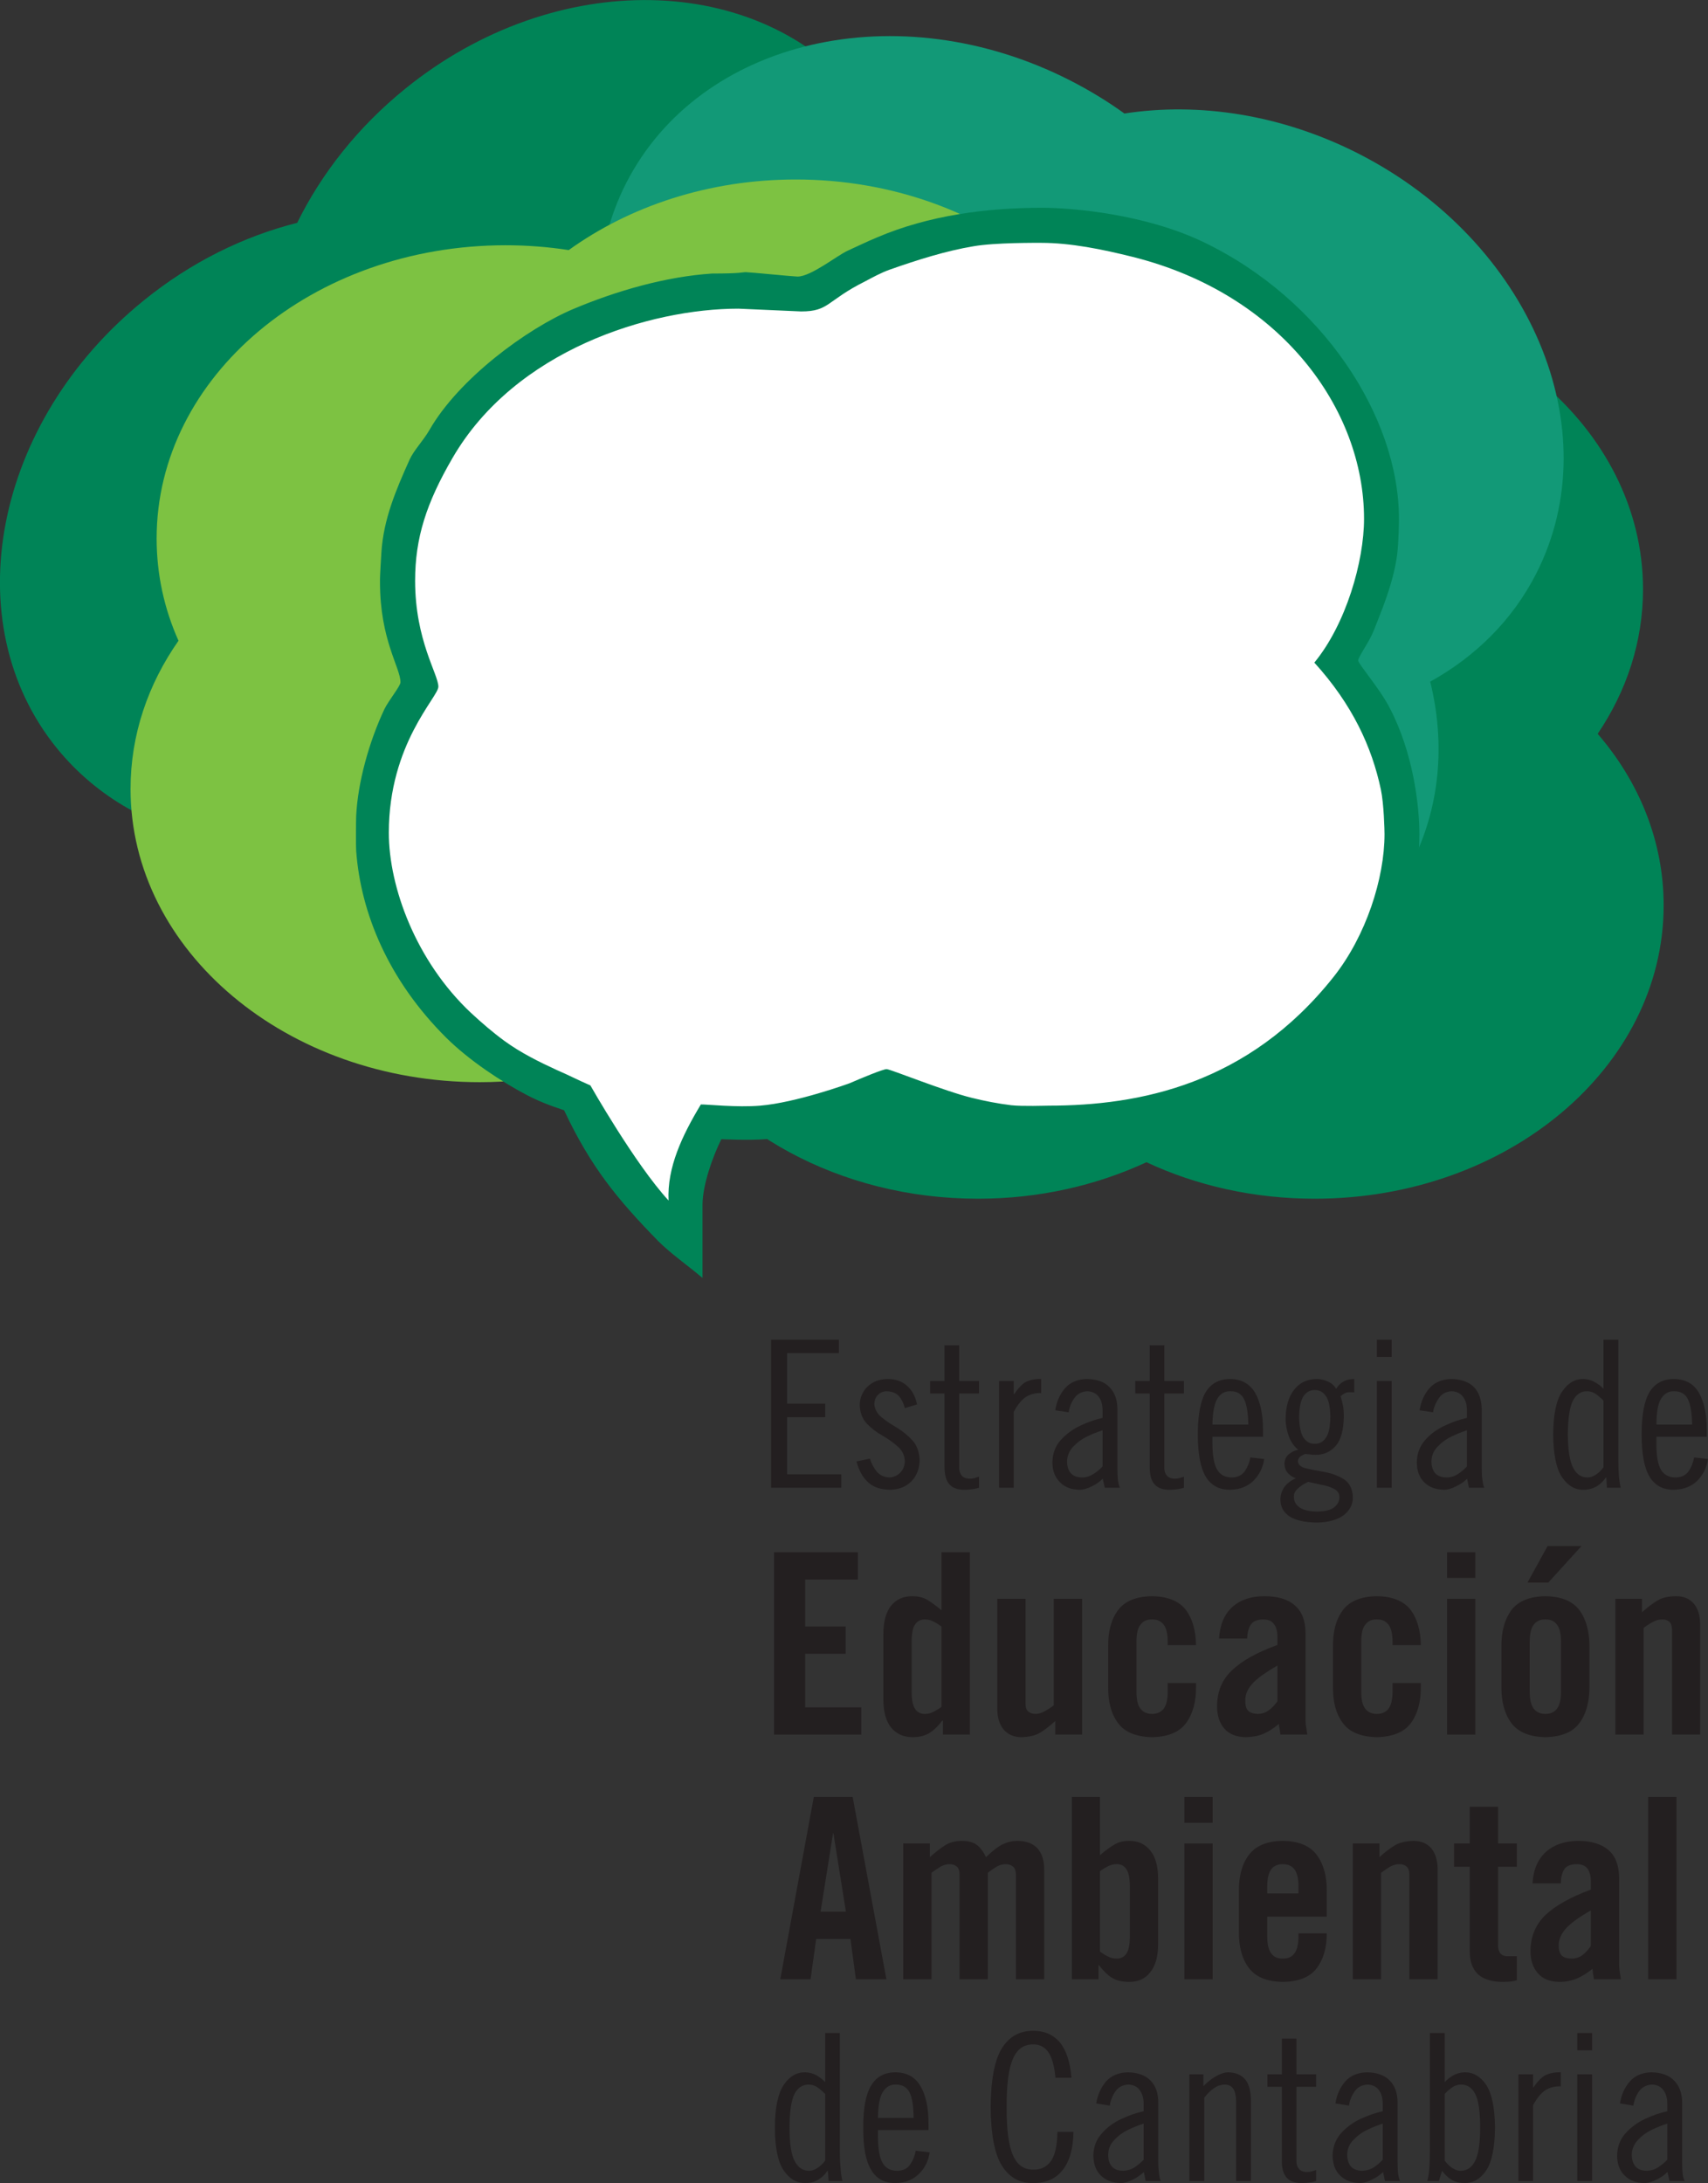 <?xml version="1.0" encoding="UTF-8"?>
<svg xmlns="http://www.w3.org/2000/svg" xmlns:xlink="http://www.w3.org/1999/xlink" width="33.27pt" height="42.52pt" viewBox="0 0 33.27 42.52" version="1.1">
<rect x="0" y="0" width="33.27" height="42.52" fill="#333333" stroke="none"/>
<defs>
<clipPath id="clip1">
  <path d="M 31 31 L 33.27 31 L 33.27 34 L 31 34 Z M 31 31 "/>
</clipPath>
<clipPath id="clip2">
  <path d="M 15 39 L 17 39 L 17 42.52 L 15 42.52 Z M 15 39 "/>
</clipPath>
<clipPath id="clip3">
  <path d="M 16 40 L 19 40 L 19 42.52 L 16 42.52 Z M 16 40 "/>
</clipPath>
<clipPath id="clip4">
  <path d="M 19 39 L 21 39 L 21 42.52 L 19 42.52 Z M 19 39 "/>
</clipPath>
<clipPath id="clip5">
  <path d="M 21 40 L 23 40 L 23 42.52 L 21 42.52 Z M 21 40 "/>
</clipPath>
<clipPath id="clip6">
  <path d="M 23 40 L 25 40 L 25 42.52 L 23 42.52 Z M 23 40 "/>
</clipPath>
<clipPath id="clip7">
  <path d="M 24 39 L 26 39 L 26 42.52 L 24 42.52 Z M 24 39 "/>
</clipPath>
<clipPath id="clip8">
  <path d="M 25 40 L 28 40 L 28 42.52 L 25 42.52 Z M 25 40 "/>
</clipPath>
<clipPath id="clip9">
  <path d="M 27 39 L 30 39 L 30 42.52 L 27 42.52 Z M 27 39 "/>
</clipPath>
<clipPath id="clip10">
  <path d="M 29 40 L 31 40 L 31 42.52 L 29 42.52 Z M 29 40 "/>
</clipPath>
<clipPath id="clip11">
  <path d="M 30 39 L 32 39 L 32 42.52 L 30 42.52 Z M 30 39 "/>
</clipPath>
<clipPath id="clip12">
  <path d="M 31 40 L 33 40 L 33 42.52 L 31 42.52 Z M 31 40 "/>
</clipPath>
<clipPath id="clip13">
  <path d="M 31 26 L 33.27 26 L 33.27 30 L 31 30 Z M 31 26 "/>
</clipPath>
</defs>
<g id="surface1">
<path style=" stroke:none;fill-rule:nonzero;fill:rgb(0%,51.799%,34.099%);fill-opacity:1;" d="M 16.77 1.887 C 17.434 2.707 17.789 3.684 17.863 4.715 C 18.469 5.023 19.008 5.453 19.449 5.996 C 19.719 6.328 19.934 6.688 20.105 7.062 C 20.336 7.078 20.562 7.105 20.785 7.141 C 21.973 6.285 23.52 5.766 25.207 5.766 C 28.961 5.766 32.004 8.324 32.004 11.477 C 32.004 12.5 31.684 13.461 31.121 14.293 C 31.93 15.23 32.406 16.387 32.406 17.633 C 32.406 20.789 29.363 23.348 25.609 23.348 C 24.418 23.348 23.301 23.09 22.332 22.637 C 21.355 23.09 20.238 23.348 19.051 23.348 C 16.348 23.348 14.012 22.02 12.914 20.098 C 10.199 21.562 7.008 21.215 5.297 19.102 C 4.652 18.309 4.297 17.359 4.207 16.359 C 2.988 16.137 1.895 15.543 1.105 14.57 C -0.879 12.121 -0.121 8.219 2.797 5.855 C 3.719 5.105 4.75 4.602 5.789 4.34 C 6.262 3.379 6.969 2.477 7.895 1.727 C 10.812 -0.637 14.785 -0.562 16.77 1.887 "/>
<path style=" stroke:none;fill-rule:nonzero;fill:rgb(7.1%,59.999%,46.7%);fill-opacity:1;" d="M 9.531 7.688 C 10.008 6.75 10.758 6.023 11.668 5.539 C 11.707 4.859 11.879 4.195 12.195 3.57 C 13.629 0.758 17.5 -0.137 20.844 1.566 C 21.219 1.758 21.574 1.973 21.902 2.211 C 23.348 1.988 24.957 2.227 26.461 2.992 C 29.805 4.699 31.355 8.359 29.926 11.168 C 29.461 12.082 28.738 12.789 27.859 13.277 C 28.156 14.48 28.055 15.727 27.488 16.836 C 26.059 19.648 22.184 20.543 18.84 18.84 C 17.781 18.301 16.902 17.562 16.238 16.719 C 15.168 16.68 14.055 16.402 12.996 15.859 C 9.648 14.156 8.102 10.496 9.531 7.688 "/>
<path style=" stroke:none;fill-rule:nonzero;fill:rgb(48.999%,76.099%,25.899%);fill-opacity:1;" d="M 2.543 15.367 C 2.543 14.312 2.883 13.328 3.477 12.48 C 3.199 11.859 3.051 11.188 3.051 10.488 C 3.051 7.332 6.094 4.777 9.848 4.777 C 10.266 4.777 10.68 4.809 11.078 4.871 C 12.266 4.016 13.809 3.496 15.5 3.496 C 19.254 3.496 22.297 6.055 22.297 9.207 C 22.297 10.23 21.977 11.191 21.414 12.023 C 22.223 12.961 22.699 14.117 22.699 15.367 C 22.699 18.52 19.656 21.078 15.902 21.078 C 14.715 21.078 13.594 20.82 12.621 20.367 C 11.648 20.82 10.531 21.078 9.344 21.078 C 5.586 21.078 2.543 18.52 2.543 15.367 "/>
<path style=" stroke:none;fill-rule:evenodd;fill:rgb(13.699%,12.199%,12.5%);fill-opacity:1;" d="M 15.898 37.766 L 16.566 37.766 L 16.672 38.551 L 17.266 38.551 L 16.609 35 L 15.852 35 L 15.199 38.551 L 15.789 38.551 L 15.898 37.766 M 16.227 35.707 L 16.234 35.707 L 16.477 37.234 L 15.984 37.234 L 16.227 35.707 "/>
<path style=" stroke:none;fill-rule:evenodd;fill:rgb(13.699%,12.199%,12.5%);fill-opacity:1;" d="M 19.242 38.551 L 19.242 36.477 C 19.301 36.43 19.359 36.391 19.418 36.355 C 19.473 36.324 19.531 36.309 19.59 36.309 C 19.648 36.309 19.691 36.324 19.73 36.355 C 19.77 36.387 19.785 36.434 19.789 36.5 L 19.789 38.551 L 20.34 38.551 L 20.34 36.414 C 20.34 36.238 20.297 36.102 20.211 36.004 C 20.121 35.906 19.996 35.859 19.824 35.855 C 19.727 35.855 19.633 35.875 19.539 35.918 C 19.449 35.961 19.336 36.047 19.207 36.172 C 19.152 36.062 19.094 35.984 19.027 35.934 C 18.961 35.883 18.859 35.855 18.727 35.855 C 18.598 35.859 18.492 35.887 18.41 35.941 C 18.324 35.996 18.227 36.07 18.113 36.172 L 18.113 35.906 L 17.594 35.906 L 17.594 38.551 L 18.145 38.551 L 18.145 36.477 C 18.207 36.43 18.27 36.391 18.324 36.355 C 18.383 36.324 18.441 36.309 18.5 36.309 C 18.555 36.309 18.598 36.324 18.637 36.355 C 18.672 36.387 18.691 36.434 18.691 36.5 L 18.691 38.551 L 19.242 38.551 "/>
<path style=" stroke:none;fill-rule:evenodd;fill:rgb(13.699%,12.199%,12.5%);fill-opacity:1;" d="M 21.426 36.445 C 21.48 36.406 21.535 36.375 21.586 36.348 C 21.637 36.324 21.691 36.309 21.742 36.309 C 21.82 36.305 21.883 36.332 21.93 36.391 C 21.98 36.453 22.008 36.566 22.008 36.738 L 22.008 37.723 C 22.008 37.891 21.98 38.008 21.93 38.066 C 21.883 38.125 21.82 38.152 21.742 38.148 C 21.691 38.148 21.637 38.137 21.586 38.109 C 21.535 38.086 21.48 38.051 21.426 38.012 L 21.426 36.445 M 21.398 38.551 L 21.398 38.277 L 21.406 38.277 C 21.496 38.391 21.582 38.477 21.668 38.527 C 21.754 38.578 21.863 38.602 22 38.602 C 22.172 38.602 22.309 38.539 22.406 38.414 C 22.508 38.289 22.559 38.105 22.559 37.863 L 22.559 36.594 C 22.559 36.352 22.508 36.168 22.406 36.043 C 22.309 35.922 22.172 35.855 22 35.855 C 21.883 35.855 21.785 35.879 21.703 35.93 C 21.625 35.977 21.531 36.043 21.426 36.133 L 21.426 35 L 20.879 35 L 20.879 38.551 L 21.398 38.551 "/>
<path style=" stroke:none;fill-rule:evenodd;fill:rgb(13.699%,12.199%,12.5%);fill-opacity:1;" d="M 23.07 35.504 L 23.621 35.504 L 23.621 35 L 23.07 35 Z M 23.07 38.551 L 23.621 38.551 L 23.621 35.906 L 23.07 35.906 L 23.07 38.551 "/>
<path style=" stroke:none;fill-rule:evenodd;fill:rgb(13.699%,12.199%,12.5%);fill-opacity:1;" d="M 25.844 36.84 C 25.848 36.547 25.781 36.309 25.652 36.133 C 25.52 35.953 25.297 35.859 24.988 35.855 C 24.676 35.859 24.457 35.953 24.324 36.133 C 24.191 36.309 24.129 36.547 24.133 36.84 L 24.133 37.617 C 24.129 37.914 24.191 38.148 24.324 38.328 C 24.457 38.504 24.676 38.598 24.988 38.602 C 25.293 38.598 25.512 38.512 25.645 38.34 C 25.777 38.168 25.844 37.941 25.844 37.656 L 25.293 37.656 L 25.293 37.715 C 25.293 37.867 25.266 37.977 25.215 38.047 C 25.16 38.117 25.086 38.152 24.988 38.148 C 24.891 38.152 24.812 38.117 24.762 38.047 C 24.711 37.977 24.684 37.867 24.684 37.715 L 24.684 37.332 L 25.844 37.332 L 25.844 36.84 M 24.684 36.879 L 24.684 36.742 C 24.684 36.59 24.711 36.48 24.762 36.41 C 24.812 36.34 24.891 36.309 24.988 36.309 C 25.086 36.309 25.16 36.34 25.215 36.41 C 25.266 36.48 25.293 36.59 25.293 36.742 L 25.293 36.879 L 24.684 36.879 "/>
<path style=" stroke:none;fill-rule:evenodd;fill:rgb(13.699%,12.199%,12.5%);fill-opacity:1;" d="M 26.902 38.551 L 26.902 36.477 C 26.965 36.43 27.023 36.391 27.082 36.355 C 27.141 36.324 27.199 36.309 27.258 36.309 C 27.316 36.309 27.363 36.324 27.398 36.355 C 27.434 36.387 27.453 36.434 27.453 36.5 L 27.453 38.551 L 28.004 38.551 L 28.004 36.414 C 28.004 36.238 27.961 36.102 27.883 36.004 C 27.801 35.906 27.688 35.859 27.539 35.855 C 27.387 35.859 27.266 35.887 27.172 35.941 C 27.082 35.996 26.98 36.07 26.871 36.172 L 26.871 35.906 L 26.352 35.906 L 26.352 38.551 L 26.902 38.551 "/>
<path style=" stroke:none;fill-rule:nonzero;fill:rgb(13.699%,12.199%,12.5%);fill-opacity:1;" d="M 28.629 36.359 L 28.629 38.008 C 28.629 38.207 28.684 38.355 28.793 38.457 C 28.906 38.555 29.066 38.602 29.273 38.602 C 29.34 38.602 29.395 38.598 29.434 38.594 C 29.473 38.59 29.512 38.582 29.547 38.57 L 29.547 38.102 L 29.363 38.102 C 29.301 38.102 29.254 38.082 29.223 38.043 C 29.195 38.008 29.18 37.953 29.18 37.883 L 29.18 36.359 L 29.547 36.359 L 29.547 35.906 L 29.18 35.906 L 29.18 35.191 L 28.629 35.191 L 28.629 35.906 L 28.324 35.906 L 28.324 36.359 L 28.629 36.359 "/>
<path style=" stroke:none;fill-rule:evenodd;fill:rgb(13.699%,12.199%,12.5%);fill-opacity:1;" d="M 30.988 37.902 C 30.941 37.973 30.887 38.031 30.828 38.078 C 30.766 38.125 30.695 38.148 30.617 38.148 C 30.535 38.148 30.473 38.133 30.426 38.094 C 30.387 38.055 30.363 37.992 30.363 37.91 C 30.355 37.797 30.398 37.688 30.488 37.578 C 30.578 37.473 30.742 37.348 30.988 37.211 L 30.988 37.902 M 30.402 36.684 C 30.406 36.57 30.426 36.477 30.469 36.41 C 30.512 36.344 30.594 36.309 30.719 36.309 C 30.809 36.309 30.879 36.34 30.922 36.395 C 30.965 36.453 30.988 36.539 30.988 36.648 L 30.988 36.805 C 30.594 36.949 30.297 37.117 30.102 37.301 C 29.91 37.488 29.812 37.723 29.812 38.008 C 29.812 38.18 29.859 38.32 29.953 38.43 C 30.047 38.543 30.188 38.598 30.371 38.602 C 30.504 38.602 30.617 38.578 30.719 38.535 C 30.816 38.492 30.918 38.43 31.02 38.348 C 31.023 38.379 31.027 38.41 31.031 38.445 C 31.039 38.48 31.043 38.516 31.047 38.551 L 31.574 38.551 C 31.566 38.508 31.559 38.461 31.551 38.41 C 31.543 38.359 31.539 38.316 31.539 38.273 L 31.539 36.574 C 31.535 36.332 31.469 36.152 31.332 36.035 C 31.191 35.914 30.992 35.855 30.738 35.855 C 30.477 35.859 30.27 35.93 30.113 36.07 C 29.957 36.211 29.867 36.414 29.852 36.684 L 30.402 36.684 "/>
<path style=" stroke:none;fill-rule:nonzero;fill:rgb(13.699%,12.199%,12.5%);fill-opacity:1;" d="M 32.105 38.551 L 32.656 38.551 L 32.656 35 L 32.105 35 L 32.105 38.551 "/>
<path style=" stroke:none;fill-rule:nonzero;fill:rgb(13.699%,12.199%,12.5%);fill-opacity:1;" d="M 16.777 33.785 L 16.777 33.254 L 15.684 33.254 L 15.684 32.211 L 16.473 32.211 L 16.473 31.68 L 15.684 31.68 L 15.684 30.766 L 16.711 30.766 L 16.711 30.234 L 15.078 30.234 L 15.078 33.785 L 16.777 33.785 "/>
<path style=" stroke:none;fill-rule:evenodd;fill:rgb(13.699%,12.199%,12.5%);fill-opacity:1;" d="M 18.34 33.246 C 18.285 33.285 18.23 33.316 18.18 33.344 C 18.129 33.367 18.078 33.383 18.023 33.383 C 17.949 33.387 17.883 33.359 17.836 33.301 C 17.785 33.238 17.758 33.125 17.758 32.953 L 17.758 31.969 C 17.758 31.801 17.785 31.684 17.836 31.625 C 17.883 31.566 17.949 31.539 18.023 31.543 C 18.078 31.543 18.129 31.555 18.18 31.582 C 18.23 31.605 18.285 31.641 18.34 31.68 L 18.34 33.246 M 18.891 33.785 L 18.891 30.234 L 18.34 30.234 L 18.34 31.363 C 18.234 31.277 18.141 31.207 18.062 31.16 C 17.98 31.113 17.883 31.09 17.766 31.09 C 17.594 31.09 17.457 31.152 17.355 31.277 C 17.258 31.402 17.207 31.586 17.207 31.828 L 17.207 33.098 C 17.207 33.34 17.258 33.523 17.355 33.645 C 17.457 33.77 17.594 33.832 17.766 33.836 C 17.902 33.836 18.012 33.809 18.098 33.758 C 18.184 33.707 18.27 33.625 18.355 33.512 L 18.367 33.512 L 18.367 33.785 L 18.891 33.785 "/>
<path style=" stroke:none;fill-rule:evenodd;fill:rgb(13.699%,12.199%,12.5%);fill-opacity:1;" d="M 20.527 31.141 L 20.527 33.215 C 20.465 33.262 20.402 33.301 20.348 33.332 C 20.289 33.363 20.23 33.383 20.172 33.383 C 20.113 33.383 20.066 33.367 20.031 33.336 C 19.992 33.305 19.977 33.258 19.977 33.191 L 19.977 31.141 L 19.426 31.141 L 19.426 33.277 C 19.426 33.453 19.469 33.586 19.547 33.684 C 19.629 33.781 19.742 33.832 19.887 33.836 C 20.039 33.832 20.164 33.805 20.258 33.75 C 20.348 33.695 20.449 33.617 20.555 33.52 L 20.555 33.785 L 21.078 33.785 L 21.078 31.141 L 20.527 31.141 "/>
<path style=" stroke:none;fill-rule:nonzero;fill:rgb(13.699%,12.199%,12.5%);fill-opacity:1;" d="M 23.297 32.043 C 23.293 31.758 23.227 31.527 23.098 31.355 C 22.965 31.184 22.746 31.094 22.441 31.09 C 22.129 31.094 21.906 31.188 21.777 31.363 C 21.645 31.543 21.582 31.777 21.586 32.074 L 21.586 32.852 C 21.582 33.145 21.645 33.383 21.777 33.559 C 21.906 33.738 22.129 33.828 22.441 33.836 C 22.754 33.828 22.973 33.738 23.105 33.559 C 23.234 33.383 23.301 33.145 23.297 32.852 L 23.297 32.781 L 22.746 32.781 L 22.746 32.949 C 22.746 33.102 22.719 33.211 22.668 33.281 C 22.613 33.348 22.539 33.383 22.441 33.383 C 22.344 33.383 22.266 33.348 22.215 33.281 C 22.16 33.211 22.137 33.102 22.137 32.949 L 22.137 31.977 C 22.137 31.824 22.16 31.711 22.215 31.645 C 22.266 31.574 22.344 31.539 22.441 31.543 C 22.539 31.539 22.613 31.574 22.668 31.645 C 22.719 31.711 22.746 31.824 22.746 31.977 L 22.746 32.043 L 23.297 32.043 "/>
<path style=" stroke:none;fill-rule:evenodd;fill:rgb(13.699%,12.199%,12.5%);fill-opacity:1;" d="M 24.883 33.137 C 24.836 33.203 24.781 33.262 24.719 33.309 C 24.656 33.355 24.59 33.379 24.512 33.383 C 24.426 33.383 24.363 33.363 24.32 33.328 C 24.277 33.289 24.258 33.227 24.258 33.141 C 24.25 33.027 24.289 32.918 24.379 32.812 C 24.469 32.703 24.637 32.582 24.883 32.441 L 24.883 33.137 M 24.293 31.914 C 24.297 31.801 24.32 31.711 24.363 31.645 C 24.406 31.578 24.488 31.543 24.609 31.543 C 24.703 31.543 24.77 31.57 24.812 31.629 C 24.859 31.684 24.883 31.77 24.883 31.883 L 24.883 32.039 C 24.484 32.184 24.191 32.348 23.996 32.535 C 23.801 32.719 23.707 32.953 23.707 33.238 C 23.707 33.414 23.754 33.555 23.844 33.664 C 23.938 33.773 24.078 33.832 24.266 33.836 C 24.395 33.832 24.512 33.812 24.609 33.77 C 24.711 33.727 24.809 33.664 24.91 33.578 C 24.914 33.609 24.918 33.645 24.926 33.68 C 24.93 33.711 24.938 33.75 24.941 33.785 L 25.465 33.785 C 25.457 33.738 25.449 33.691 25.445 33.645 C 25.434 33.594 25.43 33.547 25.43 33.504 L 25.43 31.809 C 25.43 31.566 25.359 31.387 25.223 31.27 C 25.086 31.148 24.887 31.09 24.629 31.09 C 24.367 31.09 24.16 31.16 24.004 31.301 C 23.848 31.441 23.762 31.648 23.746 31.914 L 24.293 31.914 "/>
<path style=" stroke:none;fill-rule:nonzero;fill:rgb(13.699%,12.199%,12.5%);fill-opacity:1;" d="M 27.676 32.043 C 27.672 31.758 27.605 31.527 27.477 31.355 C 27.344 31.184 27.125 31.094 26.82 31.09 C 26.508 31.094 26.285 31.188 26.156 31.363 C 26.023 31.543 25.961 31.777 25.965 32.074 L 25.965 32.852 C 25.961 33.145 26.023 33.383 26.156 33.559 C 26.285 33.738 26.508 33.828 26.82 33.836 C 27.129 33.828 27.352 33.738 27.484 33.559 C 27.613 33.383 27.68 33.145 27.676 32.852 L 27.676 32.781 L 27.125 32.781 L 27.125 32.949 C 27.125 33.102 27.098 33.211 27.047 33.281 C 26.992 33.348 26.918 33.383 26.82 33.383 C 26.719 33.383 26.645 33.348 26.594 33.281 C 26.539 33.211 26.516 33.102 26.516 32.949 L 26.516 31.977 C 26.516 31.824 26.539 31.711 26.594 31.645 C 26.645 31.574 26.719 31.539 26.82 31.543 C 26.918 31.539 26.992 31.574 27.047 31.645 C 27.098 31.711 27.125 31.824 27.125 31.977 L 27.125 32.043 L 27.676 32.043 "/>
<path style=" stroke:none;fill-rule:evenodd;fill:rgb(13.699%,12.199%,12.5%);fill-opacity:1;" d="M 28.188 30.734 L 28.738 30.734 L 28.738 30.234 L 28.188 30.234 Z M 28.188 33.785 L 28.738 33.785 L 28.738 31.141 L 28.188 31.141 L 28.188 33.785 "/>
<path style=" stroke:none;fill-rule:evenodd;fill:rgb(13.699%,12.199%,12.5%);fill-opacity:1;" d="M 29.246 32.852 C 29.242 33.145 29.309 33.383 29.438 33.559 C 29.57 33.738 29.793 33.828 30.102 33.836 C 30.414 33.828 30.637 33.738 30.766 33.559 C 30.898 33.383 30.961 33.145 30.961 32.852 L 30.961 32.074 C 30.961 31.777 30.898 31.543 30.766 31.363 C 30.637 31.188 30.414 31.094 30.102 31.09 C 29.793 31.094 29.57 31.188 29.438 31.363 C 29.309 31.543 29.242 31.777 29.246 32.074 L 29.246 32.852 M 30.406 32.949 C 30.406 33.102 30.383 33.211 30.328 33.281 C 30.277 33.348 30.203 33.383 30.102 33.383 C 30.004 33.383 29.93 33.348 29.875 33.281 C 29.824 33.211 29.797 33.102 29.797 32.949 L 29.797 31.977 C 29.797 31.824 29.824 31.711 29.875 31.645 C 29.93 31.574 30.004 31.539 30.102 31.543 C 30.203 31.539 30.277 31.574 30.328 31.645 C 30.383 31.711 30.406 31.824 30.406 31.977 Z M 30.805 30.113 L 30.145 30.113 L 29.754 30.824 L 30.16 30.824 L 30.805 30.113 "/>
<g clip-path="url(#clip1)" clip-rule="nonzero">
<path style=" stroke:none;fill-rule:evenodd;fill:rgb(13.699%,12.199%,12.5%);fill-opacity:1;" d="M 32.016 33.785 L 32.016 31.707 C 32.078 31.66 32.141 31.621 32.199 31.59 C 32.254 31.559 32.312 31.543 32.371 31.543 C 32.43 31.539 32.477 31.555 32.516 31.586 C 32.551 31.617 32.566 31.668 32.57 31.734 L 32.57 33.785 L 33.117 33.785 L 33.117 31.645 C 33.117 31.473 33.078 31.336 32.996 31.238 C 32.914 31.141 32.801 31.09 32.656 31.09 C 32.504 31.09 32.379 31.117 32.289 31.172 C 32.195 31.227 32.094 31.305 31.984 31.402 L 31.984 31.141 L 31.465 31.141 L 31.465 33.785 L 32.016 33.785 "/>
</g>
<g clip-path="url(#clip2)" clip-rule="nonzero">
<path style=" stroke:none;fill-rule:evenodd;fill:rgb(13.699%,12.199%,12.5%);fill-opacity:1;" d="M 16.074 42.082 C 16.031 42.141 15.977 42.191 15.922 42.227 C 15.867 42.262 15.816 42.281 15.77 42.281 C 15.648 42.285 15.555 42.227 15.484 42.102 C 15.414 41.977 15.379 41.758 15.379 41.441 C 15.379 41.129 15.414 40.906 15.477 40.781 C 15.547 40.656 15.641 40.598 15.762 40.602 C 15.828 40.605 15.883 40.625 15.934 40.664 C 15.984 40.699 16.031 40.742 16.074 40.785 L 16.074 42.082 M 16.141 42.48 L 16.41 42.48 C 16.395 42.422 16.383 42.348 16.375 42.258 C 16.367 42.168 16.359 42.055 16.359 41.922 L 16.359 39.598 L 16.074 39.598 L 16.074 40.555 C 16.027 40.504 15.969 40.461 15.906 40.422 C 15.84 40.387 15.77 40.367 15.691 40.363 C 15.523 40.359 15.383 40.438 15.27 40.602 C 15.156 40.77 15.094 41.047 15.094 41.441 C 15.094 41.836 15.156 42.117 15.27 42.281 C 15.383 42.445 15.523 42.523 15.691 42.52 C 15.781 42.52 15.863 42.5 15.934 42.457 C 16.008 42.414 16.07 42.355 16.117 42.281 L 16.125 42.281 L 16.141 42.48 "/>
</g>
<g clip-path="url(#clip3)" clip-rule="nonzero">
<path style=" stroke:none;fill-rule:evenodd;fill:rgb(13.699%,12.199%,12.5%);fill-opacity:1;" d="M 18.086 41.488 L 18.086 41.355 C 18.086 41.051 18.035 40.812 17.93 40.633 C 17.828 40.457 17.668 40.367 17.449 40.363 C 17.23 40.363 17.07 40.449 16.969 40.621 C 16.863 40.793 16.812 41.07 16.816 41.441 C 16.812 41.816 16.863 42.09 16.969 42.262 C 17.07 42.438 17.23 42.523 17.449 42.52 C 17.641 42.516 17.789 42.453 17.906 42.336 C 18.02 42.223 18.086 42.082 18.109 41.922 L 17.836 41.891 C 17.82 41.988 17.785 42.078 17.73 42.156 C 17.68 42.234 17.598 42.277 17.488 42.281 C 17.355 42.285 17.254 42.234 17.195 42.133 C 17.133 42.031 17.102 41.855 17.102 41.605 L 17.102 41.488 L 18.086 41.488 M 17.102 41.25 C 17.105 41.008 17.137 40.836 17.199 40.742 C 17.262 40.645 17.344 40.598 17.449 40.602 C 17.578 40.602 17.664 40.652 17.719 40.758 C 17.77 40.863 17.793 41.027 17.797 41.25 L 17.102 41.25 "/>
</g>
<g clip-path="url(#clip4)" clip-rule="nonzero">
<path style=" stroke:none;fill-rule:nonzero;fill:rgb(13.699%,12.199%,12.5%);fill-opacity:1;" d="M 20.871 40.469 C 20.844 40.16 20.77 39.934 20.645 39.781 C 20.52 39.633 20.348 39.555 20.133 39.555 C 19.871 39.551 19.668 39.66 19.52 39.887 C 19.375 40.117 19.301 40.5 19.297 41.039 C 19.301 41.578 19.375 41.961 19.52 42.188 C 19.668 42.418 19.871 42.527 20.133 42.52 C 20.379 42.52 20.57 42.434 20.703 42.262 C 20.836 42.09 20.906 41.844 20.91 41.523 L 20.598 41.523 C 20.594 41.785 20.551 41.977 20.473 42.09 C 20.391 42.203 20.277 42.262 20.133 42.258 C 19.949 42.262 19.816 42.172 19.734 41.984 C 19.648 41.797 19.605 41.484 19.609 41.039 C 19.605 40.594 19.648 40.281 19.734 40.094 C 19.816 39.906 19.949 39.816 20.133 39.82 C 20.254 39.82 20.352 39.871 20.422 39.973 C 20.492 40.078 20.539 40.242 20.559 40.469 L 20.871 40.469 "/>
</g>
<g clip-path="url(#clip5)" clip-rule="nonzero">
<path style=" stroke:none;fill-rule:evenodd;fill:rgb(13.699%,12.199%,12.5%);fill-opacity:1;" d="M 22.277 42.066 C 22.223 42.121 22.164 42.172 22.098 42.215 C 22.031 42.258 21.961 42.277 21.883 42.281 C 21.777 42.281 21.703 42.25 21.656 42.195 C 21.605 42.137 21.586 42.062 21.586 41.961 C 21.59 41.852 21.629 41.758 21.707 41.68 C 21.781 41.598 21.875 41.531 21.98 41.48 C 22.086 41.43 22.184 41.391 22.277 41.363 L 22.277 42.066 M 21.617 41.012 C 21.633 40.91 21.668 40.82 21.727 40.734 C 21.785 40.652 21.867 40.609 21.977 40.602 C 22.07 40.605 22.145 40.637 22.195 40.703 C 22.246 40.77 22.277 40.859 22.277 40.973 L 22.277 41.121 C 22.133 41.152 21.988 41.203 21.84 41.273 C 21.688 41.344 21.562 41.438 21.461 41.555 C 21.355 41.672 21.301 41.816 21.297 41.984 C 21.301 42.152 21.348 42.281 21.445 42.375 C 21.543 42.469 21.672 42.52 21.836 42.52 C 21.906 42.52 21.98 42.496 22.066 42.453 C 22.148 42.414 22.219 42.363 22.281 42.305 L 22.316 42.48 L 22.613 42.48 C 22.598 42.457 22.586 42.41 22.578 42.348 C 22.57 42.285 22.562 42.207 22.562 42.113 L 22.562 40.953 C 22.562 40.77 22.512 40.625 22.41 40.523 C 22.309 40.418 22.16 40.367 21.969 40.363 C 21.785 40.367 21.645 40.43 21.543 40.543 C 21.445 40.66 21.383 40.801 21.352 40.969 L 21.617 41.012 "/>
</g>
<g clip-path="url(#clip6)" clip-rule="nonzero">
<path style=" stroke:none;fill-rule:evenodd;fill:rgb(13.699%,12.199%,12.5%);fill-opacity:1;" d="M 23.168 42.48 L 23.457 42.48 L 23.457 40.859 C 23.52 40.777 23.582 40.715 23.648 40.672 C 23.715 40.625 23.781 40.605 23.852 40.602 C 23.93 40.602 23.984 40.629 24.023 40.684 C 24.059 40.738 24.078 40.828 24.078 40.945 L 24.078 42.48 L 24.367 42.48 L 24.367 40.906 C 24.363 40.715 24.324 40.578 24.246 40.492 C 24.168 40.406 24.055 40.363 23.91 40.363 C 23.84 40.367 23.762 40.395 23.676 40.445 C 23.59 40.496 23.512 40.559 23.441 40.633 L 23.441 40.402 L 23.168 40.402 L 23.168 42.48 "/>
</g>
<g clip-path="url(#clip7)" clip-rule="nonzero">
<path style=" stroke:none;fill-rule:nonzero;fill:rgb(13.699%,12.199%,12.5%);fill-opacity:1;" d="M 24.688 40.645 L 24.969 40.645 L 24.969 42.074 C 24.965 42.23 25 42.348 25.066 42.418 C 25.129 42.488 25.23 42.523 25.363 42.52 C 25.426 42.52 25.473 42.516 25.516 42.508 C 25.559 42.504 25.598 42.492 25.637 42.48 L 25.637 42.266 C 25.613 42.273 25.586 42.281 25.551 42.293 C 25.52 42.301 25.488 42.305 25.461 42.305 C 25.391 42.305 25.336 42.285 25.305 42.246 C 25.27 42.207 25.254 42.16 25.254 42.098 L 25.254 40.645 L 25.637 40.645 L 25.637 40.402 L 25.254 40.402 L 25.254 39.707 L 24.969 39.707 L 24.969 40.402 L 24.688 40.402 L 24.688 40.645 "/>
</g>
<g clip-path="url(#clip8)" clip-rule="nonzero">
<path style=" stroke:none;fill-rule:evenodd;fill:rgb(13.699%,12.199%,12.5%);fill-opacity:1;" d="M 26.934 42.066 C 26.883 42.121 26.824 42.172 26.758 42.215 C 26.691 42.258 26.617 42.277 26.539 42.281 C 26.438 42.281 26.359 42.25 26.312 42.195 C 26.266 42.137 26.242 42.062 26.242 41.961 C 26.246 41.852 26.285 41.758 26.363 41.68 C 26.441 41.598 26.531 41.531 26.641 41.48 C 26.742 41.43 26.844 41.391 26.934 41.363 L 26.934 42.066 M 26.277 41.012 C 26.289 40.91 26.328 40.82 26.387 40.734 C 26.445 40.652 26.527 40.609 26.637 40.602 C 26.727 40.605 26.801 40.637 26.855 40.703 C 26.906 40.77 26.934 40.859 26.934 40.973 L 26.934 41.121 C 26.793 41.152 26.648 41.203 26.496 41.273 C 26.348 41.344 26.223 41.438 26.117 41.555 C 26.016 41.672 25.961 41.816 25.957 41.984 C 25.961 42.152 26.008 42.281 26.105 42.375 C 26.203 42.469 26.332 42.52 26.496 42.52 C 26.566 42.52 26.641 42.496 26.723 42.453 C 26.809 42.414 26.883 42.363 26.941 42.305 L 26.977 42.48 L 27.273 42.48 C 27.258 42.457 27.246 42.41 27.234 42.348 C 27.227 42.285 27.223 42.207 27.223 42.113 L 27.223 40.953 C 27.223 40.77 27.172 40.625 27.07 40.523 C 26.969 40.418 26.82 40.367 26.629 40.363 C 26.445 40.367 26.301 40.43 26.203 40.543 C 26.102 40.66 26.039 40.801 26.012 40.969 L 26.277 41.012 "/>
</g>
<g clip-path="url(#clip9)" clip-rule="nonzero">
<path style=" stroke:none;fill-rule:evenodd;fill:rgb(13.699%,12.199%,12.5%);fill-opacity:1;" d="M 28.141 40.785 C 28.18 40.742 28.227 40.699 28.277 40.664 C 28.328 40.625 28.387 40.605 28.449 40.602 C 28.574 40.598 28.668 40.656 28.734 40.781 C 28.801 40.906 28.832 41.129 28.832 41.441 C 28.832 41.758 28.797 41.977 28.727 42.102 C 28.66 42.227 28.562 42.285 28.441 42.281 C 28.398 42.281 28.344 42.262 28.289 42.227 C 28.234 42.191 28.184 42.141 28.141 42.082 L 28.141 40.785 M 28.09 42.281 C 28.145 42.355 28.203 42.414 28.277 42.457 C 28.348 42.5 28.43 42.52 28.523 42.52 C 28.691 42.523 28.832 42.445 28.945 42.281 C 29.059 42.117 29.117 41.836 29.121 41.441 C 29.117 41.047 29.059 40.77 28.945 40.602 C 28.832 40.438 28.691 40.359 28.523 40.363 C 28.445 40.367 28.371 40.387 28.309 40.422 C 28.242 40.461 28.188 40.504 28.141 40.555 L 28.141 39.598 L 27.852 39.598 L 27.852 41.922 C 27.852 42.055 27.848 42.168 27.84 42.258 C 27.832 42.348 27.82 42.422 27.801 42.48 L 28.027 42.48 L 28.09 42.281 "/>
</g>
<g clip-path="url(#clip10)" clip-rule="nonzero">
<path style=" stroke:none;fill-rule:nonzero;fill:rgb(13.699%,12.199%,12.5%);fill-opacity:1;" d="M 29.578 42.48 L 29.863 42.48 L 29.863 41.004 C 29.941 40.859 30.023 40.762 30.109 40.707 C 30.195 40.656 30.293 40.633 30.402 40.637 L 30.402 40.363 C 30.289 40.359 30.195 40.379 30.113 40.414 C 30.035 40.453 29.957 40.531 29.871 40.656 L 29.863 40.656 L 29.863 40.402 L 29.578 40.402 L 29.578 42.48 "/>
</g>
<g clip-path="url(#clip11)" clip-rule="nonzero">
<path style=" stroke:none;fill-rule:evenodd;fill:rgb(13.699%,12.199%,12.5%);fill-opacity:1;" d="M 30.723 39.934 L 31.012 39.934 L 31.012 39.598 L 30.723 39.598 Z M 30.723 42.48 L 31.012 42.48 L 31.012 40.402 L 30.723 40.402 L 30.723 42.48 "/>
</g>
<g clip-path="url(#clip12)" clip-rule="nonzero">
<path style=" stroke:none;fill-rule:evenodd;fill:rgb(13.699%,12.199%,12.5%);fill-opacity:1;" d="M 32.477 42.066 C 32.426 42.121 32.363 42.172 32.297 42.215 C 32.23 42.258 32.16 42.277 32.082 42.281 C 31.977 42.281 31.902 42.25 31.855 42.195 C 31.809 42.137 31.785 42.062 31.785 41.961 C 31.789 41.852 31.832 41.758 31.906 41.68 C 31.98 41.598 32.074 41.531 32.18 41.48 C 32.285 41.43 32.387 41.391 32.477 41.363 L 32.477 42.066 M 31.816 41.012 C 31.832 40.91 31.867 40.82 31.926 40.734 C 31.984 40.652 32.07 40.609 32.176 40.602 C 32.27 40.605 32.344 40.637 32.395 40.703 C 32.449 40.77 32.477 40.859 32.477 40.973 L 32.477 41.121 C 32.336 41.152 32.188 41.203 32.039 41.273 C 31.891 41.344 31.762 41.438 31.66 41.555 C 31.555 41.672 31.504 41.816 31.5 41.984 C 31.5 42.152 31.551 42.281 31.648 42.375 C 31.742 42.469 31.871 42.52 32.035 42.52 C 32.105 42.52 32.184 42.496 32.266 42.453 C 32.352 42.414 32.422 42.363 32.48 42.305 L 32.52 42.48 L 32.816 42.48 C 32.801 42.457 32.785 42.41 32.777 42.348 C 32.77 42.285 32.766 42.207 32.766 42.113 L 32.766 40.953 C 32.766 40.77 32.711 40.625 32.609 40.523 C 32.508 40.418 32.359 40.367 32.168 40.363 C 31.984 40.367 31.844 40.43 31.746 40.543 C 31.645 40.66 31.582 40.801 31.555 40.969 L 31.816 41.012 "/>
</g>
<path style=" stroke:none;fill-rule:nonzero;fill:rgb(13.699%,12.199%,12.5%);fill-opacity:1;" d="M 15.02 26.094 L 15.02 28.977 L 16.387 28.977 L 16.387 28.715 L 15.332 28.715 L 15.332 27.602 L 16.074 27.602 L 16.074 27.34 L 15.332 27.34 L 15.332 26.355 L 16.34 26.355 L 16.34 26.094 L 15.02 26.094 "/>
<path style=" stroke:none;fill-rule:nonzero;fill:rgb(13.699%,12.199%,12.5%);fill-opacity:1;" d="M 17.863 27.355 C 17.832 27.199 17.766 27.078 17.668 26.992 C 17.574 26.906 17.445 26.859 17.285 26.859 C 17.125 26.863 16.996 26.914 16.898 27.008 C 16.801 27.105 16.75 27.223 16.746 27.363 C 16.75 27.512 16.797 27.633 16.883 27.727 C 16.969 27.816 17.07 27.895 17.188 27.961 C 17.301 28.027 17.402 28.098 17.488 28.176 C 17.574 28.25 17.621 28.344 17.625 28.461 C 17.621 28.551 17.594 28.625 17.535 28.684 C 17.477 28.742 17.406 28.773 17.328 28.777 C 17.219 28.773 17.141 28.734 17.078 28.664 C 17.02 28.59 16.973 28.504 16.945 28.41 L 16.684 28.465 C 16.73 28.641 16.805 28.777 16.91 28.871 C 17.016 28.969 17.16 29.016 17.344 29.016 C 17.512 29.012 17.648 28.957 17.754 28.852 C 17.855 28.746 17.91 28.609 17.914 28.441 C 17.906 28.281 17.863 28.156 17.777 28.059 C 17.688 27.961 17.586 27.879 17.473 27.809 C 17.359 27.742 17.258 27.676 17.172 27.605 C 17.086 27.535 17.039 27.449 17.031 27.348 C 17.035 27.273 17.055 27.215 17.098 27.172 C 17.141 27.125 17.195 27.102 17.266 27.098 C 17.379 27.102 17.461 27.133 17.512 27.195 C 17.566 27.258 17.602 27.336 17.625 27.426 L 17.863 27.355 "/>
<path style=" stroke:none;fill-rule:nonzero;fill:rgb(13.699%,12.199%,12.5%);fill-opacity:1;" d="M 18.117 27.141 L 18.398 27.141 L 18.398 28.57 C 18.398 28.727 18.43 28.844 18.496 28.914 C 18.562 28.984 18.66 29.02 18.797 29.016 C 18.855 29.016 18.906 29.012 18.949 29.004 C 18.988 29 19.031 28.988 19.07 28.977 L 19.07 28.762 C 19.043 28.77 19.016 28.777 18.984 28.789 C 18.953 28.797 18.922 28.801 18.895 28.801 C 18.82 28.801 18.77 28.781 18.734 28.742 C 18.703 28.703 18.684 28.656 18.684 28.594 L 18.684 27.141 L 19.07 27.141 L 19.07 26.898 L 18.684 26.898 L 18.684 26.203 L 18.398 26.203 L 18.398 26.898 L 18.117 26.898 L 18.117 27.141 "/>
<path style=" stroke:none;fill-rule:nonzero;fill:rgb(13.699%,12.199%,12.5%);fill-opacity:1;" d="M 19.461 28.977 L 19.746 28.977 L 19.746 27.5 C 19.824 27.355 19.906 27.258 19.992 27.203 C 20.078 27.152 20.176 27.129 20.281 27.133 L 20.281 26.859 C 20.172 26.855 20.078 26.875 19.996 26.91 C 19.918 26.949 19.84 27.027 19.758 27.152 L 19.746 27.152 L 19.746 26.898 L 19.461 26.898 L 19.461 28.977 "/>
<path style=" stroke:none;fill-rule:evenodd;fill:rgb(13.699%,12.199%,12.5%);fill-opacity:1;" d="M 21.477 28.562 C 21.426 28.617 21.367 28.668 21.297 28.711 C 21.23 28.754 21.16 28.777 21.082 28.777 C 20.977 28.777 20.902 28.746 20.855 28.691 C 20.809 28.633 20.785 28.559 20.785 28.457 C 20.789 28.348 20.832 28.254 20.906 28.176 C 20.984 28.094 21.074 28.027 21.18 27.977 C 21.285 27.926 21.387 27.887 21.477 27.859 L 21.477 28.562 M 20.816 27.508 C 20.832 27.406 20.867 27.316 20.926 27.234 C 20.984 27.148 21.07 27.105 21.176 27.098 C 21.27 27.102 21.344 27.133 21.398 27.199 C 21.449 27.266 21.477 27.355 21.477 27.473 L 21.477 27.617 C 21.336 27.648 21.188 27.699 21.039 27.77 C 20.891 27.84 20.766 27.934 20.66 28.051 C 20.555 28.168 20.504 28.312 20.5 28.48 C 20.5 28.648 20.551 28.777 20.648 28.871 C 20.742 28.969 20.875 29.016 21.035 29.016 C 21.105 29.016 21.184 28.992 21.27 28.949 C 21.352 28.91 21.422 28.859 21.48 28.801 L 21.52 28.977 L 21.816 28.977 C 21.801 28.953 21.789 28.906 21.777 28.844 C 21.77 28.781 21.766 28.703 21.766 28.609 L 21.766 27.449 C 21.766 27.266 21.715 27.121 21.609 27.016 C 21.512 26.914 21.363 26.863 21.168 26.859 C 20.988 26.863 20.844 26.926 20.746 27.039 C 20.645 27.156 20.582 27.297 20.555 27.469 L 20.816 27.508 "/>
<path style=" stroke:none;fill-rule:nonzero;fill:rgb(13.699%,12.199%,12.5%);fill-opacity:1;" d="M 22.113 27.141 L 22.395 27.141 L 22.395 28.57 C 22.395 28.727 22.426 28.844 22.492 28.914 C 22.555 28.984 22.656 29.02 22.793 29.016 C 22.852 29.016 22.902 29.012 22.941 29.004 C 22.984 29 23.027 28.988 23.062 28.977 L 23.062 28.762 C 23.039 28.77 23.012 28.777 22.977 28.789 C 22.949 28.797 22.918 28.801 22.887 28.801 C 22.816 28.801 22.766 28.781 22.73 28.742 C 22.695 28.703 22.68 28.656 22.68 28.594 L 22.68 27.141 L 23.062 27.141 L 23.062 26.898 L 22.68 26.898 L 22.68 26.203 L 22.395 26.203 L 22.395 26.898 L 22.113 26.898 L 22.113 27.141 "/>
<path style=" stroke:none;fill-rule:evenodd;fill:rgb(13.699%,12.199%,12.5%);fill-opacity:1;" d="M 24.602 27.984 L 24.602 27.852 C 24.602 27.547 24.551 27.309 24.449 27.129 C 24.344 26.953 24.184 26.863 23.969 26.859 C 23.75 26.859 23.59 26.945 23.484 27.117 C 23.383 27.289 23.332 27.566 23.332 27.938 C 23.332 28.312 23.383 28.586 23.484 28.758 C 23.59 28.934 23.75 29.02 23.969 29.016 C 24.156 29.012 24.309 28.949 24.422 28.836 C 24.535 28.719 24.602 28.578 24.625 28.418 L 24.355 28.387 C 24.34 28.484 24.301 28.574 24.25 28.652 C 24.195 28.73 24.113 28.773 24.008 28.777 C 23.871 28.781 23.773 28.73 23.711 28.629 C 23.648 28.527 23.617 28.352 23.617 28.102 L 23.617 27.984 L 24.602 27.984 M 23.617 27.746 C 23.621 27.504 23.656 27.332 23.715 27.238 C 23.777 27.141 23.859 27.094 23.969 27.098 C 24.094 27.098 24.184 27.148 24.234 27.254 C 24.285 27.359 24.312 27.523 24.316 27.746 L 23.617 27.746 "/>
<path style=" stroke:none;fill-rule:evenodd;fill:rgb(13.699%,12.199%,12.5%);fill-opacity:1;" d="M 26.379 26.859 C 26.289 26.859 26.219 26.879 26.16 26.914 C 26.102 26.949 26.059 26.996 26.027 27.051 C 25.988 26.984 25.934 26.938 25.859 26.906 C 25.789 26.875 25.719 26.859 25.648 26.859 C 25.461 26.863 25.316 26.93 25.211 27.066 C 25.102 27.199 25.043 27.395 25.043 27.645 C 25.043 27.754 25.066 27.867 25.105 27.977 C 25.148 28.09 25.211 28.176 25.289 28.238 C 25.219 28.25 25.156 28.281 25.102 28.328 C 25.051 28.371 25.023 28.434 25.02 28.512 C 25.023 28.582 25.043 28.645 25.086 28.691 C 25.129 28.738 25.18 28.773 25.242 28.793 C 25.148 28.832 25.074 28.891 25.02 28.961 C 24.969 29.035 24.941 29.117 24.941 29.207 C 24.941 29.348 25 29.453 25.117 29.535 C 25.238 29.613 25.414 29.652 25.652 29.656 C 25.871 29.652 26.043 29.605 26.168 29.516 C 26.289 29.422 26.352 29.309 26.352 29.168 C 26.348 29.004 26.289 28.887 26.184 28.816 C 26.074 28.746 25.941 28.695 25.785 28.668 C 25.648 28.645 25.531 28.621 25.434 28.598 C 25.336 28.574 25.285 28.527 25.281 28.457 C 25.285 28.418 25.305 28.387 25.336 28.363 C 25.367 28.344 25.398 28.328 25.426 28.32 C 25.461 28.324 25.488 28.324 25.523 28.328 C 25.555 28.336 25.586 28.336 25.617 28.336 C 25.781 28.34 25.914 28.281 26.02 28.16 C 26.121 28.043 26.172 27.852 26.176 27.594 C 26.176 27.512 26.172 27.441 26.16 27.379 C 26.148 27.32 26.133 27.258 26.113 27.195 C 26.141 27.172 26.164 27.152 26.195 27.137 C 26.223 27.121 26.258 27.117 26.293 27.117 C 26.305 27.117 26.32 27.117 26.336 27.117 C 26.348 27.117 26.359 27.121 26.379 27.121 L 26.379 26.859 M 25.305 27.598 C 25.309 27.402 25.34 27.266 25.395 27.188 C 25.453 27.109 25.523 27.074 25.609 27.074 C 25.695 27.074 25.77 27.109 25.824 27.188 C 25.883 27.266 25.91 27.402 25.914 27.598 C 25.91 27.793 25.883 27.93 25.824 28.008 C 25.77 28.086 25.695 28.125 25.609 28.121 C 25.523 28.125 25.453 28.086 25.395 28.008 C 25.34 27.93 25.309 27.793 25.305 27.598 Z M 26.09 29.145 C 26.094 29.23 26.059 29.301 25.992 29.355 C 25.93 29.41 25.816 29.438 25.656 29.441 C 25.504 29.438 25.387 29.414 25.312 29.359 C 25.238 29.305 25.203 29.238 25.203 29.148 C 25.203 29.09 25.23 29.039 25.281 28.992 C 25.332 28.945 25.398 28.902 25.48 28.863 C 25.57 28.883 25.656 28.902 25.75 28.922 C 25.844 28.938 25.922 28.965 25.988 29 C 26.051 29.035 26.086 29.082 26.09 29.145 "/>
<path style=" stroke:none;fill-rule:evenodd;fill:rgb(13.699%,12.199%,12.5%);fill-opacity:1;" d="M 26.82 26.43 L 27.109 26.43 L 27.109 26.094 L 26.82 26.094 Z M 26.82 28.977 L 27.109 28.977 L 27.109 26.898 L 26.82 26.898 L 26.82 28.977 "/>
<path style=" stroke:none;fill-rule:evenodd;fill:rgb(13.699%,12.199%,12.5%);fill-opacity:1;" d="M 28.574 28.562 C 28.523 28.617 28.465 28.668 28.398 28.711 C 28.332 28.754 28.258 28.777 28.18 28.777 C 28.078 28.777 28 28.746 27.953 28.691 C 27.906 28.633 27.883 28.559 27.883 28.457 C 27.887 28.348 27.926 28.254 28.004 28.176 C 28.082 28.094 28.172 28.027 28.281 27.977 C 28.387 27.926 28.484 27.887 28.574 27.859 L 28.574 28.562 M 27.914 27.508 C 27.93 27.406 27.969 27.316 28.027 27.234 C 28.082 27.148 28.164 27.105 28.277 27.098 C 28.367 27.102 28.441 27.133 28.492 27.199 C 28.547 27.266 28.574 27.355 28.574 27.473 L 28.574 27.617 C 28.434 27.648 28.285 27.699 28.137 27.77 C 27.988 27.84 27.859 27.934 27.758 28.051 C 27.656 28.168 27.602 28.312 27.598 28.48 C 27.598 28.648 27.648 28.777 27.742 28.871 C 27.84 28.969 27.973 29.016 28.137 29.016 C 28.203 29.016 28.281 28.992 28.363 28.949 C 28.449 28.91 28.52 28.859 28.578 28.801 L 28.613 28.977 L 28.914 28.977 C 28.898 28.953 28.887 28.906 28.879 28.844 C 28.867 28.781 28.863 28.703 28.863 28.609 L 28.863 27.449 C 28.859 27.266 28.809 27.121 28.711 27.016 C 28.605 26.914 28.461 26.863 28.27 26.859 C 28.086 26.863 27.945 26.926 27.844 27.039 C 27.742 27.156 27.68 27.297 27.652 27.469 L 27.914 27.508 "/>
<path style=" stroke:none;fill-rule:evenodd;fill:rgb(13.699%,12.199%,12.5%);fill-opacity:1;" d="M 31.234 28.578 C 31.191 28.637 31.141 28.688 31.086 28.723 C 31.027 28.758 30.977 28.777 30.934 28.777 C 30.809 28.781 30.715 28.723 30.648 28.598 C 30.578 28.473 30.543 28.254 30.539 27.938 C 30.543 27.625 30.574 27.402 30.641 27.277 C 30.707 27.152 30.801 27.094 30.926 27.098 C 30.988 27.102 31.043 27.121 31.098 27.16 C 31.148 27.199 31.195 27.238 31.234 27.281 L 31.234 28.578 M 31.301 28.977 L 31.57 28.977 C 31.555 28.918 31.543 28.844 31.535 28.754 C 31.527 28.664 31.523 28.551 31.523 28.418 L 31.523 26.094 L 31.234 26.094 L 31.234 27.051 C 31.188 27 31.133 26.957 31.066 26.922 C 31.004 26.883 30.93 26.863 30.852 26.859 C 30.684 26.855 30.543 26.934 30.43 27.102 C 30.316 27.266 30.258 27.543 30.254 27.938 C 30.258 28.332 30.316 28.613 30.43 28.777 C 30.543 28.941 30.684 29.023 30.852 29.016 C 30.945 29.016 31.027 28.992 31.098 28.953 C 31.168 28.91 31.23 28.852 31.281 28.777 L 31.289 28.777 L 31.301 28.977 "/>
<g clip-path="url(#clip13)" clip-rule="nonzero">
<path style=" stroke:none;fill-rule:evenodd;fill:rgb(13.699%,12.199%,12.5%);fill-opacity:1;" d="M 33.246 27.984 L 33.246 27.852 C 33.246 27.547 33.195 27.309 33.094 27.129 C 32.992 26.953 32.832 26.863 32.609 26.859 C 32.395 26.859 32.234 26.945 32.129 27.117 C 32.027 27.289 31.977 27.566 31.977 27.938 C 31.977 28.312 32.027 28.586 32.129 28.758 C 32.234 28.934 32.395 29.02 32.609 29.016 C 32.801 29.012 32.953 28.949 33.066 28.836 C 33.18 28.719 33.246 28.578 33.27 28.418 L 33 28.387 C 32.98 28.484 32.949 28.574 32.895 28.652 C 32.84 28.73 32.762 28.773 32.652 28.777 C 32.516 28.781 32.418 28.73 32.355 28.629 C 32.293 28.527 32.262 28.352 32.266 28.102 L 32.266 27.984 L 33.246 27.984 M 32.266 27.746 C 32.266 27.504 32.297 27.332 32.359 27.238 C 32.422 27.141 32.508 27.094 32.609 27.098 C 32.738 27.098 32.828 27.148 32.879 27.254 C 32.93 27.359 32.957 27.523 32.961 27.746 L 32.266 27.746 "/>
</g>
<path style=" stroke:none;fill-rule:nonzero;fill:rgb(100%,100%,100%);fill-opacity:1;" d="M 20.336 4.543 C 20.918 4.543 21.543 4.672 22.152 4.824 C 25.094 5.559 26.746 7.844 26.746 10.023 C 26.746 10.871 26.391 12.117 25.762 12.883 C 26.52 13.715 26.906 14.559 27.086 15.402 C 27.145 15.688 27.152 16.219 27.152 16.289 C 27.152 17.172 26.785 18.312 26.145 19.129 C 24.449 21.262 22.289 21.684 20.48 21.684 C 20.41 21.684 19.973 21.699 19.742 21.676 C 19.477 21.645 19.211 21.59 18.957 21.527 C 18.402 21.391 17.336 20.961 17.262 20.961 C 17.191 20.961 16.762 21.137 16.531 21.238 C 16.516 21.246 15.465 21.621 14.75 21.684 C 14.312 21.723 13.734 21.672 13.621 21.68 C 13.25 22.297 13.055 22.91 13.086 23.562 C 12.422 22.844 11.379 21.281 11.379 21.281 C 11.117 21.168 10.945 21.078 10.715 20.977 C 10.367 20.82 9.996 20.633 9.668 20.395 C 9.445 20.23 9.219 20.039 9.008 19.844 C 7.91 18.812 7.371 17.34 7.371 16.262 C 7.371 14.492 8.359 13.566 8.359 13.359 C 8.359 13.113 7.895 12.441 7.895 11.258 C 7.895 10.402 8.117 9.711 8.641 8.816 C 9.887 6.668 12.562 5.848 14.32 5.848 L 15.566 5.906 C 16.125 5.906 16.062 5.695 16.836 5.309 C 16.973 5.238 17.152 5.137 17.332 5.074 C 17.875 4.883 18.438 4.703 18.984 4.609 C 19.414 4.535 20.266 4.543 20.336 4.543 "/>
<path style=" stroke:none;fill-rule:evenodd;fill:rgb(0%,51.799%,34.099%);fill-opacity:1;" d="M 20.297 4.047 C 20.902 4.047 22.305 4.172 23.434 4.711 C 25.758 5.824 27.25 8.117 27.25 10.105 C 27.25 10.176 27.246 10.535 27.215 10.805 C 27.133 11.402 26.883 11.957 26.758 12.285 C 26.676 12.496 26.457 12.793 26.457 12.863 C 26.457 12.934 26.867 13.398 27.066 13.781 C 27.527 14.656 27.648 15.688 27.648 16.246 C 27.648 18.832 25.41 21.445 22.266 22.027 C 21.922 22.086 21.305 22.191 21.234 22.191 C 21.234 22.191 20.246 22.258 19.617 22.191 C 18.672 22.086 17.344 21.535 17.27 21.535 C 17.262 21.535 15.867 22.121 14.918 22.188 C 14.582 22.215 14.051 22.188 14.051 22.188 C 13.883 22.527 13.688 23.07 13.684 23.461 L 13.684 24.891 C 13.379 24.633 13.07 24.422 12.816 24.168 C 12.023 23.355 11.508 22.73 10.988 21.625 C 10.695 21.527 10.492 21.449 10.254 21.324 C 9.762 21.066 9.137 20.652 8.695 20.215 C 7.562 19.09 7.027 17.781 6.938 16.574 C 6.93 16.465 6.934 16.004 6.938 15.891 C 6.969 15.242 7.188 14.449 7.488 13.812 C 7.574 13.637 7.801 13.363 7.801 13.289 C 7.801 13.004 7.402 12.465 7.402 11.344 C 7.402 11.27 7.398 11.258 7.43 10.746 C 7.473 10.113 7.707 9.555 7.98 8.949 C 8.062 8.77 8.242 8.586 8.363 8.379 C 8.934 7.379 10.262 6.402 11.164 6.02 C 12.008 5.664 12.969 5.387 13.871 5.328 C 14.441 5.328 14.457 5.301 14.527 5.301 C 14.598 5.301 15.465 5.387 15.535 5.387 C 15.797 5.387 16.305 4.977 16.512 4.883 C 16.676 4.809 16.875 4.711 17.082 4.625 C 18.098 4.191 19.227 4.047 20.297 4.047 M 20.285 4.73 C 20.852 4.73 21.469 4.855 22.066 5.004 C 24.949 5.727 26.57 7.965 26.57 10.105 C 26.57 10.934 26.219 12.156 25.602 12.906 C 26.344 13.723 26.723 14.551 26.898 15.379 C 26.957 15.656 26.969 16.176 26.969 16.246 C 26.969 17.109 26.609 18.23 25.977 19.027 C 24.316 21.121 22.199 21.535 20.426 21.535 C 20.355 21.535 19.926 21.551 19.699 21.527 C 19.441 21.496 19.18 21.445 18.93 21.383 C 18.387 21.25 17.344 20.824 17.27 20.824 C 17.199 20.824 16.777 21 16.551 21.098 C 16.535 21.105 15.508 21.477 14.809 21.535 C 14.359 21.574 13.762 21.508 13.652 21.512 C 13.285 22.121 12.992 22.742 13.023 23.383 C 12.371 22.676 11.5 21.141 11.5 21.141 C 11.246 21.031 11.078 20.941 10.852 20.844 C 10.512 20.688 10.145 20.508 9.824 20.273 C 9.605 20.113 9.383 19.922 9.176 19.73 C 8.102 18.723 7.574 17.277 7.574 16.219 C 7.574 14.484 8.539 13.578 8.539 13.375 C 8.539 13.133 8.086 12.473 8.086 11.312 C 8.086 10.477 8.305 9.797 8.816 8.918 C 10.039 6.812 12.664 6.012 14.383 6.012 L 15.605 6.066 C 16.156 6.066 16.094 5.859 16.852 5.48 C 16.984 5.41 17.16 5.312 17.336 5.25 C 17.871 5.062 18.422 4.887 18.961 4.797 C 19.379 4.723 20.215 4.73 20.285 4.73 "/>
</g>
</svg>
